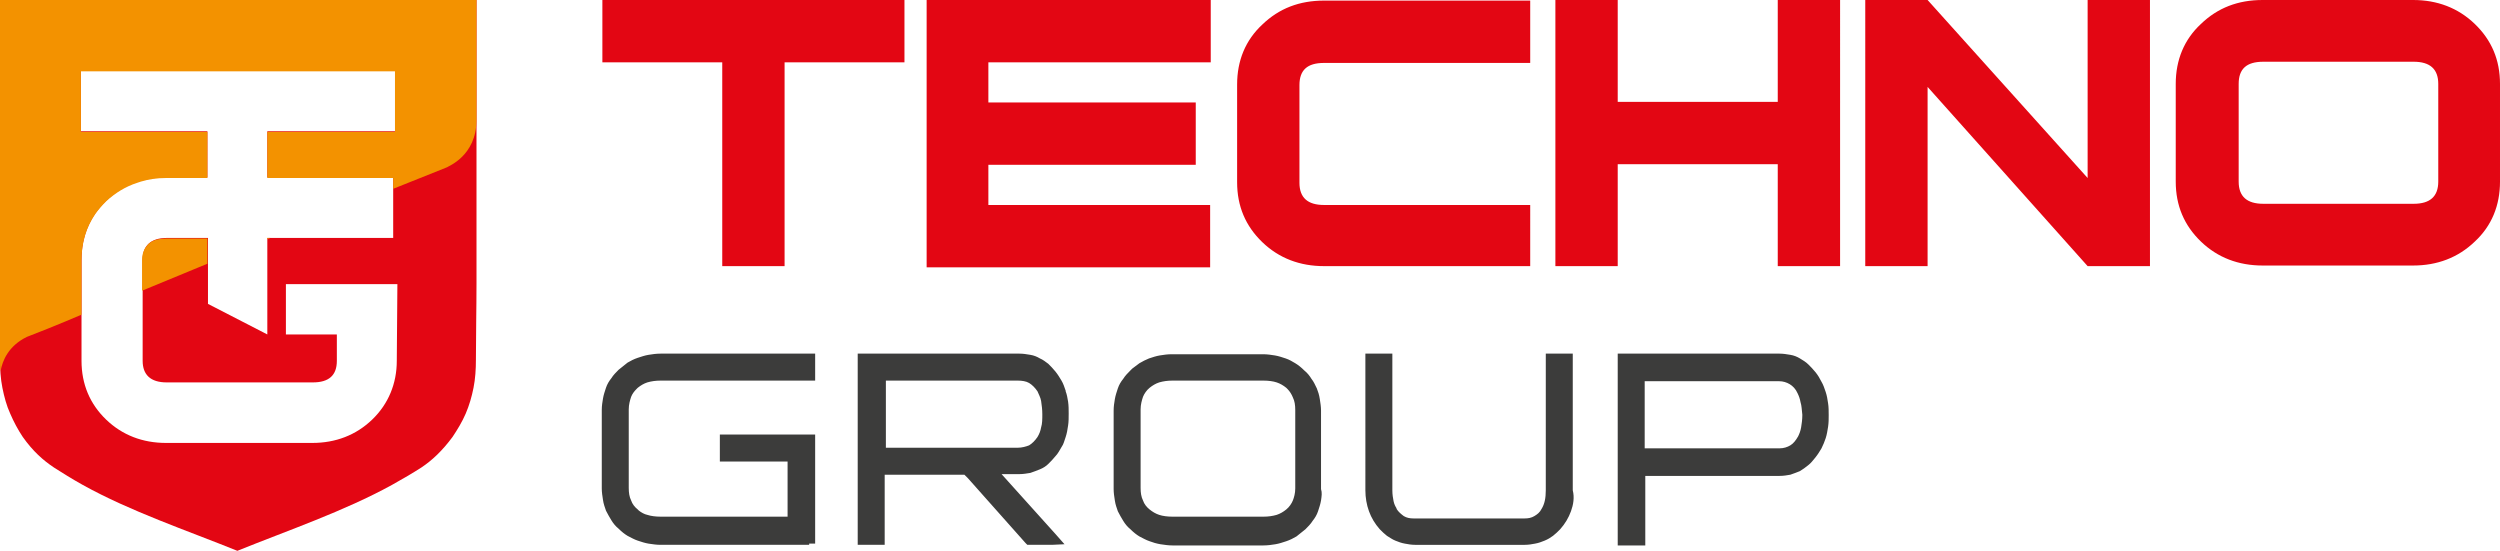 <?xml version="1.0" encoding="utf-8"?>
<!-- Generator: Adobe Illustrator 24.0.0, SVG Export Plug-In . SVG Version: 6.00 Build 0)  -->
<svg version="1.1" id="Layer_1" xmlns="http://www.w3.org/2000/svg" xmlns:xlink="http://www.w3.org/1999/xlink" x="0px" y="0px"
	 viewBox="89.1 375 417.1 91.9" style="enable-background:new 0 0 595.3 841.9;" xml:space="preserve">
<style type="text/css">
	.st0{fill:#E30613;}
	.st1{fill:#3C3C3B;}
	.st2{fill:#F39200;}
</style>
<path class="st0" d="M240,385.4h-20v34h-10.4v-34h-20V375H240V385.4 M291.1,385.4H254v6.7h34.6v10.4H254v6.7h37v10.4h-47.3V375h47.4
	V385.4z M344.4,419.4H310c-4,0-7.5-1.3-10.3-4s-4.2-6-4.2-10v-16.3c0-4,1.4-7.4,4.2-10c2.8-2.7,6.2-4,10.3-4h34.4v10.4H310
	c-2.8,0-4.1,1.2-4.1,3.7v16.3c0,2.5,1.4,3.7,4.1,3.7h34.4V419.4z M396.1,419.4h-10.4v-17H359v17h-10.4V375H359v17h26.7v-17h10.4
	V419.4z M447.8,419.4h-10.4l-26.7-29.9v29.9h-10.4V375h10.4l26.7,29.7V375h10.4V419.4z M506.2,405.3c0,4-1.4,7.4-4.2,10
	c-2.8,2.7-6.3,4-10.3,4h-25.1c-4,0-7.5-1.3-10.3-4s-4.2-6-4.2-10V389c0-4,1.4-7.4,4.2-10c2.8-2.7,6.2-4,10.3-4h25.1
	c4,0,7.5,1.3,10.3,4s4.2,6,4.2,10V405.3z M495.9,405.3V389c0-2.5-1.4-3.7-4.1-3.7h-25.1c-2.8,0-4.1,1.2-4.1,3.7v16.3
	c0,2.5,1.4,3.7,4.1,3.7h25.1C494.5,409,495.9,407.8,495.9,405.3"/>
<path class="st1" d="M224.1,465.9h-24.8c-0.7,0-1.3-0.1-2-0.2l0,0c-0.6-0.1-1.2-0.3-1.8-0.5l0,0c-0.6-0.2-1.1-0.5-1.7-0.8l0,0
	c-0.5-0.3-1-0.7-1.5-1.2l0,0c-0.5-0.4-0.9-0.9-1.2-1.4s-0.6-1-0.9-1.6c-0.2-0.6-0.4-1.1-0.5-1.8c-0.1-0.6-0.2-1.3-0.2-1.9v-13.1
	c0-0.7,0.1-1.3,0.2-1.9c0.1-0.6,0.3-1.2,0.5-1.8l0,0c0.2-0.6,0.5-1.1,0.9-1.6c0.3-0.5,0.8-1,1.2-1.4l0,0c0.5-0.4,1-0.8,1.5-1.2l0,0
	c0.5-0.3,1.1-0.6,1.7-0.8c0.6-0.2,1.2-0.4,1.8-0.5s1.3-0.2,2-0.2h25.8v4.5h-25.8c-0.8,0-1.5,0.1-2.2,0.3c-0.6,0.2-1.1,0.5-1.6,0.9
	l-0.2,0.2c-0.4,0.4-0.7,0.8-0.9,1.3c-0.2,0.6-0.4,1.3-0.4,2.1v13.1c0,0.8,0.1,1.5,0.4,2.1c0.2,0.6,0.6,1.1,1.1,1.5l0.2,0.2
	c0.4,0.3,0.9,0.6,1.4,0.7c0.6,0.2,1.4,0.3,2.2,0.3h21.2V452h-11.3v-4.5h15.9v18.2h-1 M264.6,465.9h-4.1l-0.3-0.3l-9.6-10.8l0,0
	l-0.6-0.6h-0.9h-10.5h-1.9v11.7h-4.5V434h27c0.6,0,1.2,0.1,1.8,0.2c0.6,0.1,1.1,0.3,1.6,0.6c0.5,0.2,1,0.6,1.4,0.9
	c0.4,0.4,0.8,0.8,1.2,1.3c0.4,0.5,0.7,1,1,1.5l0,0c0.3,0.5,0.5,1.1,0.7,1.7v0.1l0,0c0.2,0.5,0.3,1.1,0.4,1.7c0.1,0.7,0.1,1.3,0.1,2
	s0,1.4-0.1,2c-0.1,0.7-0.2,1.3-0.4,1.9l-0.3,0.9l0,0c-0.1,0.3-0.2,0.5-0.4,0.8c-0.3,0.5-0.6,1.1-1,1.5c-0.4,0.5-0.8,0.9-1.2,1.3
	c-0.4,0.4-0.9,0.7-1.4,0.9c-0.5,0.2-1,0.4-1.6,0.6c-0.6,0.1-1.2,0.2-1.8,0.2h-3l9,10l1.5,1.7L264.6,465.9L264.6,465.9z M238.8,449.7
	h20.1c0.7,0,1.4-0.2,1.9-0.4c0.5-0.3,1-0.8,1.4-1.4c0.3-0.5,0.5-1,0.6-1.6l0,0c0.2-0.6,0.2-1.4,0.2-2.2c0-0.8-0.1-1.5-0.2-2.2
	c-0.1-0.6-0.4-1.1-0.6-1.6c-0.4-0.6-0.9-1.1-1.4-1.4s-1.2-0.4-1.9-0.4h-22v11.2H238.8z M309.5,458.5c-0.1,0.6-0.3,1.2-0.5,1.8
	c-0.2,0.6-0.5,1.1-0.9,1.6c-0.3,0.5-0.8,1-1.2,1.4l0,0c-0.5,0.4-1,0.8-1.5,1.2l0,0c-0.5,0.3-1.1,0.6-1.7,0.8
	c-0.6,0.2-1.2,0.4-1.8,0.5l0,0c-0.6,0.1-1.3,0.2-2,0.2h-15.2c-0.7,0-1.3-0.1-2-0.2c-0.6-0.1-1.3-0.3-1.8-0.5
	c-0.6-0.2-1.1-0.5-1.7-0.8l0,0c-0.5-0.3-1-0.7-1.5-1.2l0,0c-0.5-0.4-0.9-0.9-1.2-1.4c-0.3-0.5-0.6-1-0.9-1.6
	c-0.2-0.6-0.4-1.1-0.5-1.8c-0.1-0.6-0.2-1.3-0.2-1.9v-13.1c0-0.7,0.1-1.3,0.2-1.9s0.3-1.2,0.5-1.8c0.2-0.6,0.5-1.1,0.9-1.6
	c0.3-0.5,0.8-1,1.2-1.4l0.3-0.3l0,0c0.4-0.3,0.8-0.6,1.2-0.9c0.5-0.3,1.1-0.6,1.6-0.8c0.6-0.2,1.2-0.4,1.8-0.5
	c0.6-0.1,1.3-0.2,2-0.2h15.2c0.7,0,1.4,0.1,2,0.2s1.2,0.3,1.8,0.5c0.6,0.2,1.1,0.5,1.6,0.8s1,0.7,1.5,1.2l0,0
	c0.5,0.4,0.9,0.9,1.2,1.4l0,0c0.4,0.5,0.6,1,0.9,1.6l0,0c0.2,0.5,0.4,1.1,0.5,1.8c0.1,0.6,0.2,1.3,0.2,1.9v13.1
	C309.7,457.2,309.6,457.8,309.5,458.5z M305.2,456.5v-13.1c0-0.8-0.1-1.5-0.4-2.1c-0.2-0.5-0.5-1-0.9-1.4l-0.2-0.2
	c-0.5-0.4-1-0.7-1.6-0.9c-0.6-0.2-1.4-0.3-2.2-0.3h-15.2c-0.8,0-1.5,0.1-2.2,0.3l0,0c-0.6,0.2-1.1,0.5-1.6,0.9s-0.9,1-1.1,1.5l0,0
	c-0.2,0.6-0.4,1.3-0.4,2.1v13.1c0,0.8,0.1,1.5,0.4,2.1c0.2,0.6,0.6,1.1,1.1,1.5s1,0.7,1.6,0.9c0.6,0.2,1.4,0.3,2.2,0.3h15.2
	c0.8,0,1.5-0.1,2.2-0.3c0.6-0.2,1.1-0.5,1.6-0.9l0,0c0.5-0.4,0.9-1,1.1-1.5C305,458,305.2,457.3,305.2,456.5z M351.2,460.3
	c-0.4,1.1-1,2.1-1.8,3c-0.4,0.4-0.8,0.8-1.2,1.1c-0.4,0.3-0.9,0.6-1.4,0.8c-0.5,0.2-1,0.4-1.6,0.5c-0.5,0.1-1.1,0.2-1.7,0.2h-18.3
	c-0.6,0-1.2-0.1-1.7-0.2c-0.6-0.1-1.1-0.3-1.6-0.5s-0.9-0.5-1.4-0.8l0,0c-0.4-0.3-0.8-0.7-1.2-1.1l0,0c-0.8-0.9-1.4-1.9-1.8-3
	s-0.6-2.3-0.6-3.5V434h4.5v22.8c0,0.7,0.1,1.3,0.2,1.8s0.3,0.9,0.5,1.2l0,0v0.1c0.3,0.5,0.8,0.9,1.2,1.2c0.5,0.3,1,0.4,1.7,0.4h18.4
	c0.7,0,1.2-0.1,1.7-0.4s0.9-0.6,1.2-1.2l0,0c0.5-0.8,0.7-1.8,0.7-3.1V434h4.5v22.8C351.8,458,351.6,459.2,351.2,460.3L351.2,460.3z
	 M394.1,446.2c-0.1,0.6-0.2,1.3-0.4,1.9l0,0c-0.2,0.6-0.4,1.1-0.7,1.7l0,0c-0.3,0.5-0.6,1-1,1.5s-0.8,1-1.2,1.3l0,0
	c-0.5,0.4-0.9,0.7-1.4,1l0,0c-0.5,0.2-1,0.4-1.6,0.6l0,0c-0.6,0.1-1.1,0.2-1.8,0.2h-22.4V466H359v-32h27c0.6,0,1.2,0.1,1.8,0.2
	c0.6,0.1,1.1,0.3,1.6,0.6l0,0c0.5,0.3,1,0.6,1.4,1l0,0c0.4,0.4,0.8,0.8,1.2,1.3c0.4,0.5,0.7,1,1,1.6c0.3,0.5,0.5,1.1,0.7,1.7
	s0.3,1.2,0.4,1.9c0.1,0.6,0.1,1.3,0.1,2C394.2,444.9,394.2,445.5,394.1,446.2z M389.5,442.1c-0.1-0.6-0.3-1.1-0.5-1.5
	c-0.3-0.7-0.8-1.2-1.3-1.5s-1.1-0.5-1.8-0.5h-22.4v11.2H386c0.7,0,1.3-0.2,1.8-0.5s0.9-0.8,1.3-1.5c0.2-0.4,0.4-0.9,0.5-1.5
	s0.2-1.3,0.2-2.1C389.7,443.4,389.7,442.7,389.5,442.1"/>
<path class="st0" d="M155.3,435.2c0,3.8-1.4,7.2-4.1,9.8c-2.7,2.6-6.1,3.9-10,3.9h-24.4c-3.9,0-7.3-1.3-10-3.9s-4.1-5.9-4.1-9.8
	v-16.9c0-3.9,1.4-7.2,4.1-9.8c2.7-2.6,6.1-3.9,10-3.9h6.9v-7.7h-21.1v-10.1H155v10.1h-21.3v7.7h21v10.1h-21v16.1l-9.9-5.1v-11h-6.9
	c-2.6,0-4,1.3-4,3.6v16.9c0,2.3,1.3,3.6,4,3.6h24.4c2.7,0,4-1.2,4-3.6v-4.4h-8.5v-8.4c6.3,0,12.3,0,18.6,0L155.3,435.2 M168.6,422.1
	V375c-26.5,0-53,0-79.5,0c0,0,0,46.2,0,60c0,1.6,0.1,3.2,0.4,4.7s0.7,3,1.3,4.3l0,0c0.6,1.4,1.3,2.7,2.1,3.9l0,0
	c1.7,2.4,3.4,3.9,5.2,5.1c1.4,0.9,3,1.9,4.8,2.9c7.9,4.4,17.4,7.6,25.8,11c8.4-3.4,17.8-6.6,25.8-11c1.8-1,3.5-2,4.9-2.9
	c1.8-1.2,3.5-2.8,5.2-5.1l0,0c0.8-1.2,1.6-2.5,2.2-3.9l0,0c0.6-1.4,1-2.8,1.3-4.3s0.4-3.1,0.4-4.7
	C168.5,430.8,168.6,426.5,168.6,422.1z"/>
<path class="st2" d="M123.7,419v-4.2h-6.9c-1.5,0-2.6,0.4-3.2,1.2c-0.5,0.6-0.8,1.4-0.8,2.4v5.1L123.7,419 M133.7,414.9l0.5-0.2
	h-0.5V414.9z M168.6,395c0-6.5,0-20,0-20c-26.5,0-53,0-79.5,0c0,0,0,58.6,0,60c0,0.6,0,1.2,0.1,1.9c0.3-1.7,1.3-4.2,4.4-5.7
	c4.7-1.8,9.1-3.7,9.1-3.7v-9.1c0-2.9,0.8-5.5,2.3-7.7c0.5-0.7,1.1-1.4,1.8-2.1c1.5-1.4,3.3-2.5,5.2-3.1c0.2-0.1,0.4-0.1,0.6-0.2
	c1.3-0.4,2.7-0.6,4.2-0.6h6.9V397h-21.1v-10.1H155V397h-21.3v7.7h21v1.8l9-3.6C163.7,402.8,168.6,401.1,168.6,395z"/>
</svg>
